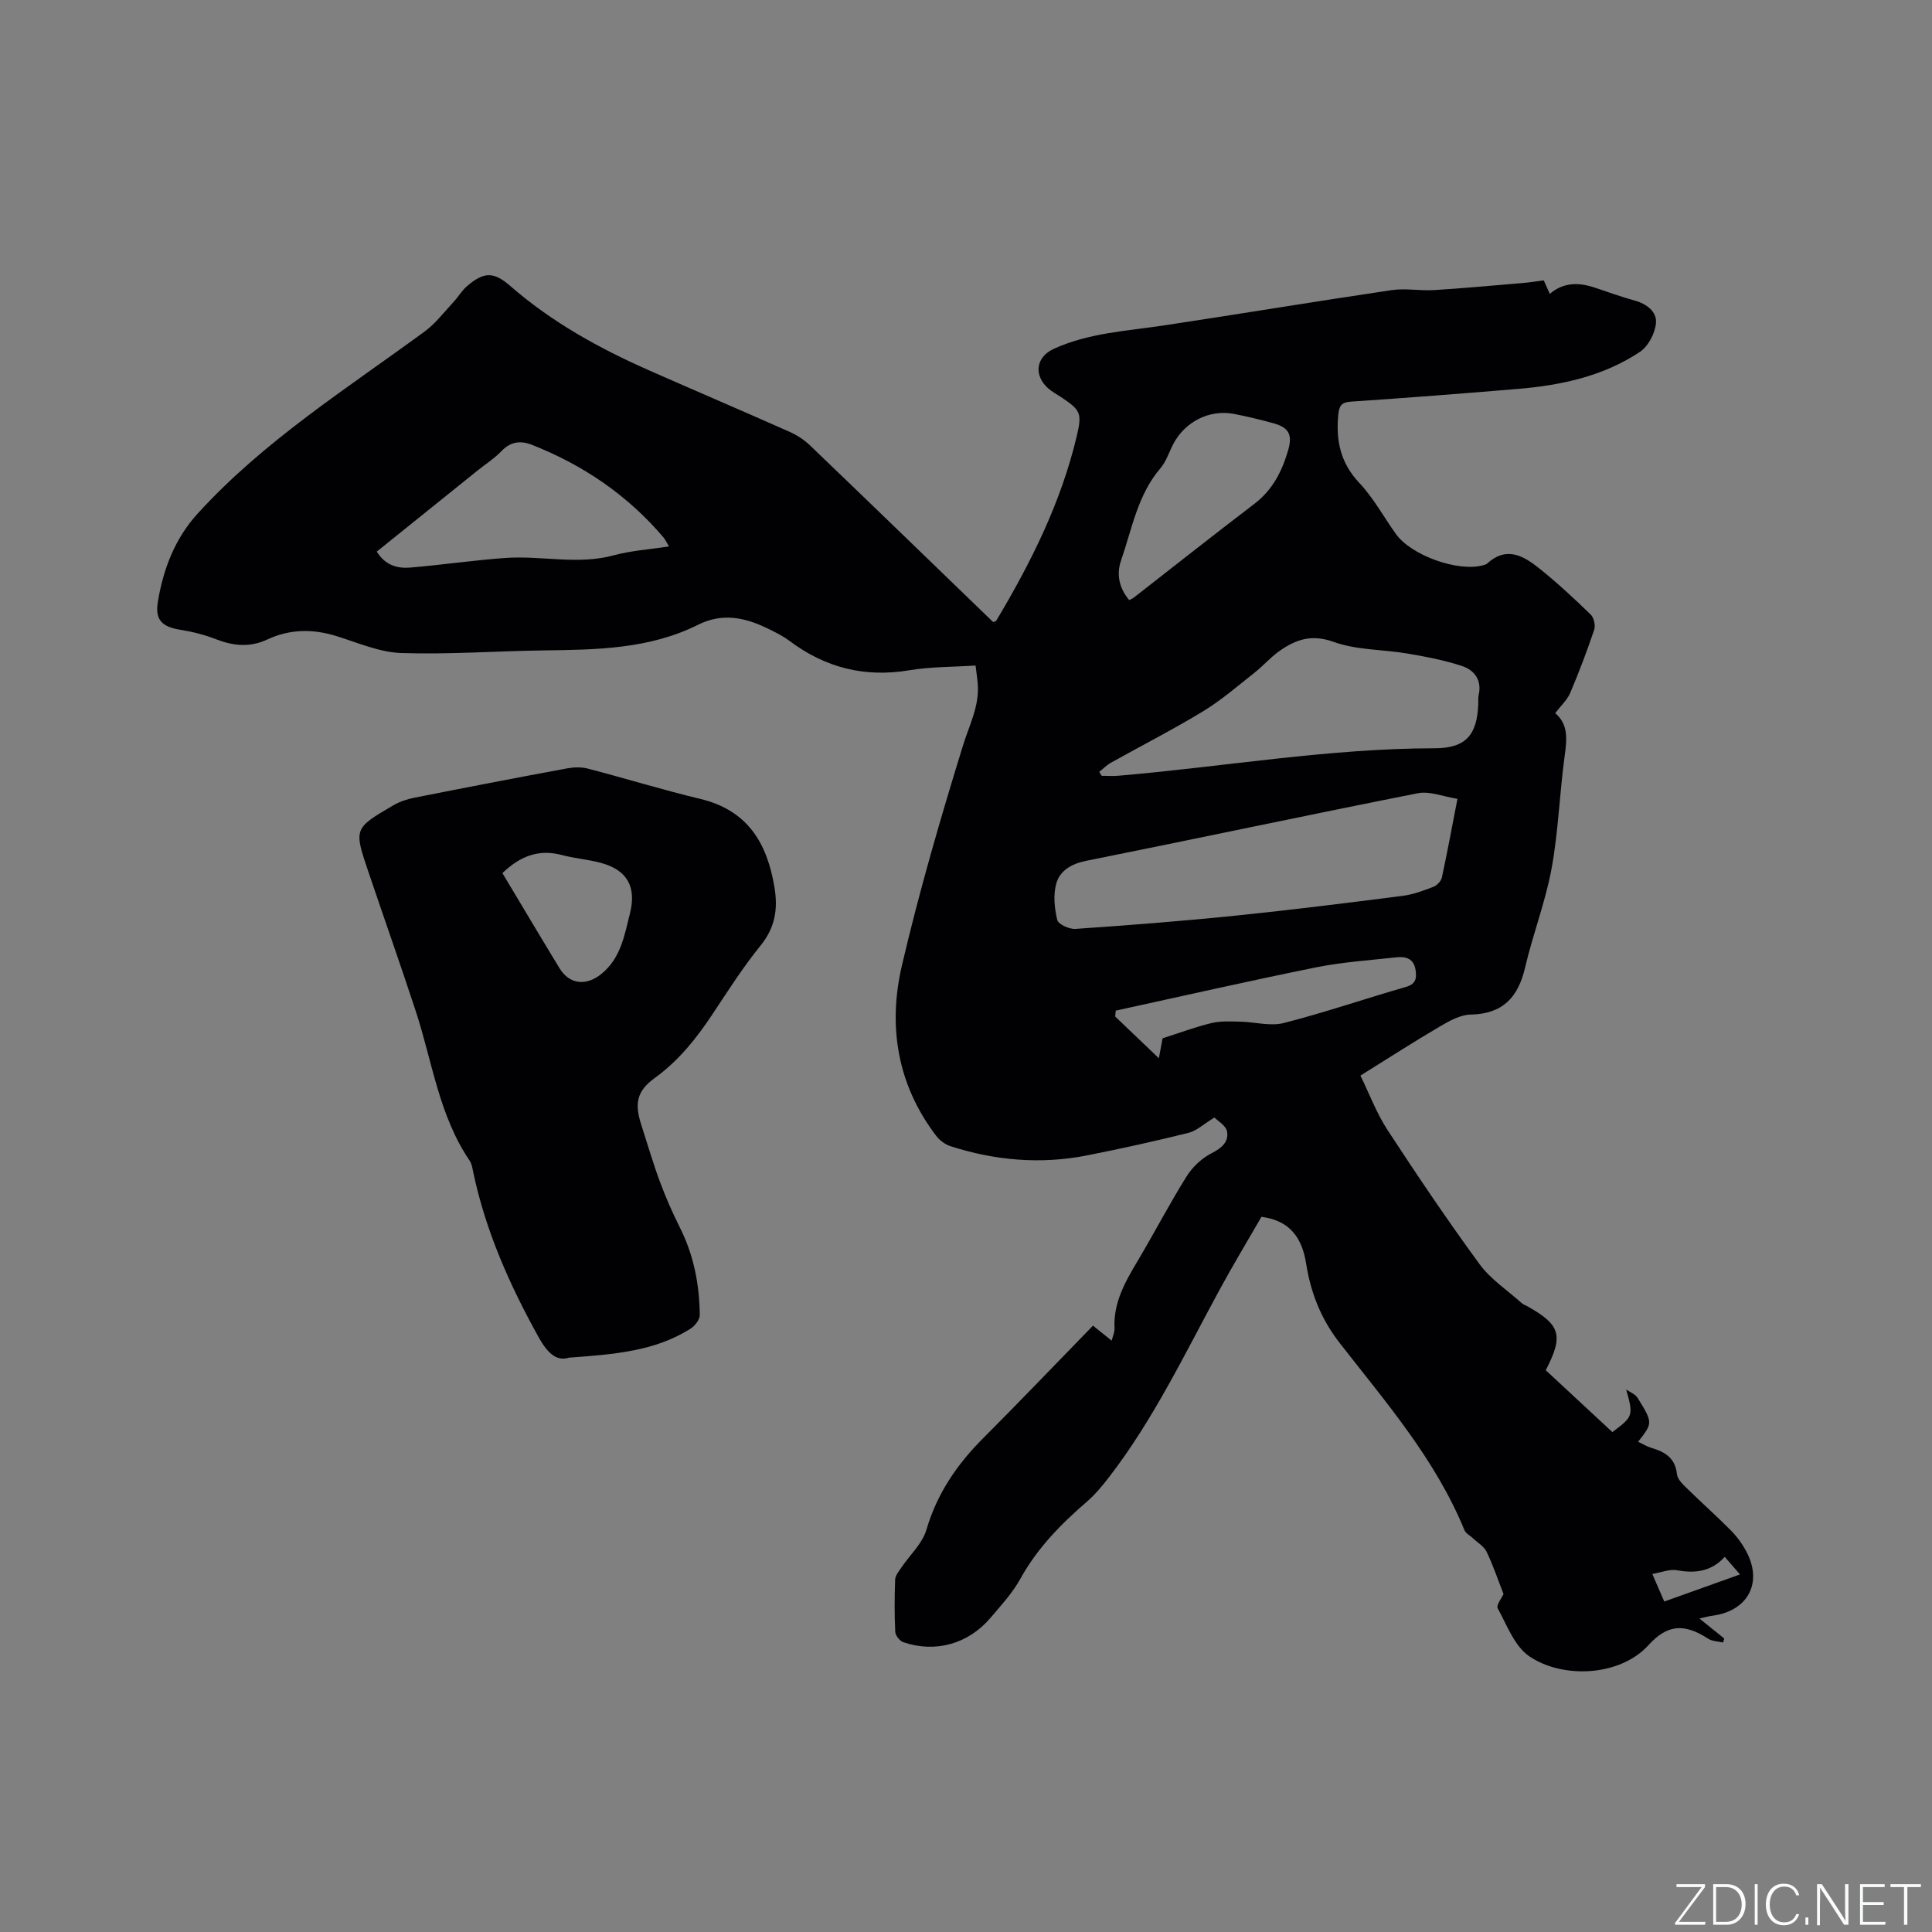 <svg enable-background="new 0 0 400 400" viewBox="0 0 400 400" xmlns="http://www.w3.org/2000/svg"><rect x="0" y="0" width="400" height="400" fill="#808080" stroke="none"/><g fill="#fafbfc"><path d="m346.9 398 5.4-7.3h-5.2v-.6h5.9v.6l-5.4 7.2h5.5l-.1.6h-6.2v-.5z"/><path d="m354.7 390.1h2.8c2.3 0 3.9 1.6 3.9 4.1s-1.6 4.3-3.9 4.3h-2.8zm.6 7.8h2c2.2 0 3.3-1.6 3.3-3.6 0-1.8-1-3.6-3.3-3.6h-2z"/><path d="m363.9 390.1v8.4h-.6v-8.4z"/><path d="m372.5 396.3c-.4 1.3-1.4 2.3-3.2 2.3-2.4 0-3.7-1.9-3.7-4.3 0-2.3 1.2-4.3 3.7-4.3 1.8 0 2.9 1 3.2 2.4h-.6c-.4-1.1-1.1-1.8-2.5-1.8-2.1 0-3 1.9-3 3.7s.9 3.7 3 3.7c1.4 0 2.1-.7 2.5-1.7z"/><path d="m373.8 398.5v-1.5h.6v1.5z"/><path d="m376.2 398.5v-8.4h1c1.3 2 4.4 6.7 4.9 7.6-.1-1.2-.1-2.4-.1-3.8v-3.8h.7v8.4h-.9c-1.2-1.9-4.4-6.8-5-7.7.1 1.1 0 2.3 0 3.9v3.9h-.6z"/><path d="m390 394.4h-4.3v3.5h4.7l-.1.6h-5.2v-8.4h5.1v.6h-4.5v3.1h4.3z"/><path d="m394.2 390.7h-2.8v-.6h6.3v.6h-2.8v7.8h-.7z"/></g><path d="m226.29 274.46c1.02.82 2.31 1.86 3.87 3.11.25-1.01.63-1.78.59-2.53-.27-5.27 2.16-9.57 4.73-13.88 3.47-5.82 6.6-11.86 10.19-17.6 1.22-1.96 3.17-3.78 5.22-4.82 2.1-1.07 3.55-2.38 3.15-4.49-.23-1.24-1.95-2.2-2.61-2.88-2.23 1.36-3.69 2.76-5.38 3.18-6.97 1.73-13.99 3.28-21.03 4.67-9.55 1.88-18.99 1.06-28.23-1.91-1.1-.36-2.23-1.2-2.94-2.12-8.09-10.59-10.05-22.73-7.12-35.29 3.58-15.34 8-30.51 12.65-45.57 1.31-4.24 3.42-8.16 3.05-12.75-.09-1.15-.27-2.29-.45-3.79-4.7.31-9.27.24-13.7.98-9.24 1.55-17.4-.51-24.82-6.08-1.43-1.07-3.07-1.87-4.69-2.65-4.64-2.23-9.27-3.18-14.26-.68-10.06 5.03-21 5.16-31.92 5.3-9.85.13-19.72.87-29.55.54-4.51-.16-8.98-2.14-13.4-3.51-4.88-1.52-9.68-1.45-14.24.69-3.71 1.73-7.1 1.35-10.72-.05-2.33-.9-4.81-1.54-7.28-1.93-3.76-.59-5.35-1.97-4.72-5.77 1.1-6.76 3.52-13.11 8.21-18.26 13.68-15.04 30.8-25.83 47.02-37.73 2.25-1.65 4-3.98 5.93-6.05 1.01-1.08 1.76-2.42 2.87-3.36 3.55-3.04 5.54-2.98 9 .03 8.56 7.45 18.37 12.87 28.68 17.42 9.69 4.28 19.43 8.43 29.1 12.73 1.51.67 2.98 1.63 4.17 2.76 12.7 12.18 25.34 24.42 37.96 36.62.31-.13.57-.15.64-.28 7.2-12.04 13.43-24.51 16.68-38.26 1.12-4.74.78-5.34-3.28-8.05-.88-.59-1.84-1.09-2.63-1.78-3.08-2.74-2.54-6.5 1.09-8.17 7.27-3.34 15.16-3.71 22.89-4.88 15.71-2.37 31.38-4.97 47.09-7.3 2.88-.43 5.89.17 8.82-.01 6.1-.38 12.2-.95 18.29-1.46 1.46-.12 2.92-.36 4.41-.55.44.99.82 1.82 1.25 2.79 2.96-2.51 6.12-2.36 9.4-1.26 2.71.91 5.4 1.88 8.15 2.64 2.52.69 4.65 2.32 4.43 4.67-.19 2.11-1.59 4.81-3.32 5.96-7.58 5.05-16.3 6.92-25.26 7.67-11.51.96-23.02 1.86-34.54 2.63-2.17.14-2.49 1.01-2.67 2.91-.48 5.3.53 9.84 4.37 13.92 2.95 3.13 5.05 7.05 7.58 10.58 3.2 4.46 12.87 7.9 18.05 6.47.3-.08.64-.17.86-.37 4.14-3.76 7.73-1.43 11.02 1.22 3.63 2.92 7.05 6.11 10.4 9.36.67.65 1.02 2.25.72 3.15-1.49 4.41-3.14 8.78-4.96 13.06-.63 1.47-1.93 2.65-3.11 4.2 2.74 2.31 2.43 5.42 1.96 8.82-1.06 7.76-1.3 15.65-2.71 23.34-1.27 6.92-3.87 13.58-5.47 20.45-1.44 6.2-4.6 9.67-11.31 9.8-2.15.04-4.42 1.33-6.38 2.48-5.39 3.16-10.64 6.55-16.42 10.15 1.85 3.77 3.33 7.76 5.59 11.23 6.14 9.4 12.43 18.73 19.06 27.79 2.3 3.15 5.79 5.43 8.75 8.09.31.28.74.41 1.11.62 6.92 3.86 7.6 6.06 3.86 13.27 4.56 4.24 9.19 8.54 13.8 12.81 4.33-3.27 4.36-3.37 2.86-8.82.81.57 1.89.97 2.37 1.75 3.18 5.15 3.14 5.18.1 9.07.95.45 1.83 1 2.78 1.28 2.82.82 4.92 2.12 5.26 5.46.1.98 1.12 1.98 1.92 2.77 3.03 2.97 6.2 5.79 9.19 8.8 1.25 1.26 2.36 2.75 3.2 4.32 3.55 6.54.39 12.46-7.06 13.4-.71.09-1.41.31-2.6.57 1.95 1.57 3.54 2.85 5.14 4.14-.08.28-.16.55-.24.83-1.04-.25-2.24-.25-3.08-.79-4.97-3.22-8.45-2.98-12.36 1.32-5.84 6.44-17.66 7.07-24.67 2.33-3.05-2.06-4.64-6.43-6.55-9.94-.36-.66.86-2.19 1.2-2.96-1.19-3.04-2.17-5.99-3.51-8.76-.55-1.14-1.89-1.9-2.87-2.83-.58-.54-1.44-.97-1.71-1.63-5.99-14.66-16.27-26.48-25.82-38.74-3.87-4.97-5.99-10.35-6.95-16.4-.81-5.16-3.17-8.95-9.26-9.74-2.82 4.89-5.81 9.85-8.58 14.94-7.24 13.29-13.74 27.02-23.07 39.08-1.35 1.75-2.8 3.49-4.46 4.93-5.4 4.66-10.31 9.65-13.81 16-1.62 2.93-3.98 5.49-6.17 8.07-4.6 5.42-11.43 7.33-18.08 5.04-.73-.25-1.61-1.38-1.65-2.14-.17-3.6-.15-7.21-.02-10.81.03-.8.69-1.62 1.18-2.35 1.79-2.67 4.44-5.06 5.3-7.99 2.2-7.48 6.32-13.51 11.73-18.92 7.58-7.59 14.96-15.33 22.75-23.32zm75.46-109.07c-2.92-.45-5.73-1.65-8.21-1.16-22.92 4.53-45.77 9.41-68.68 14-3.04.61-5.4 2.01-6.16 4.67-.67 2.34-.39 5.14.19 7.56.21.9 2.5 1.95 3.77 1.86 11.07-.76 22.14-1.62 33.18-2.75 11.56-1.18 23.09-2.63 34.61-4.1 2.16-.28 4.28-1.08 6.33-1.87.74-.29 1.59-1.18 1.75-1.94 1.13-5.23 2.1-10.52 3.22-16.27zm-74.16-5.59c.17.27.33.55.5.82 1.15 0 2.3.08 3.43-.01 21.84-1.86 43.5-5.66 65.51-5.69 6.45-.01 8.77-2.74 9.03-9.1.03-.64-.06-1.29.08-1.9.71-3.07-.86-5.16-3.4-6.01-3.66-1.22-7.51-1.95-11.33-2.6-5.1-.87-10.52-.69-15.28-2.41-4.64-1.68-7.96-.46-11.38 1.99-1.79 1.29-3.27 3.01-5.01 4.38-3.48 2.74-6.85 5.68-10.61 7.97-6.24 3.79-12.76 7.12-19.14 10.68-.87.49-1.6 1.25-2.4 1.88zm-149.59-45.59c1.83 2.9 4.34 3.51 6.91 3.3 6.63-.55 13.24-1.54 19.87-2 7.42-.5 14.89 1.49 22.34-.55 3.57-.97 7.35-1.2 11.39-1.83-.59-.98-.81-1.46-1.13-1.85-7.42-8.74-16.61-14.99-27.23-19.18-2.34-.92-4.41-.7-6.31 1.28-1.45 1.52-3.27 2.68-4.93 4.01-6.91 5.57-13.83 11.13-20.91 16.82zm155.79 10.03c.36-.19.67-.3.92-.49 8.34-6.5 16.63-13.06 25.04-19.47 3.74-2.86 5.69-6.73 6.94-11.04.97-3.33.1-4.76-3.18-5.65-2.65-.72-5.32-1.37-8.01-1.89-5.07-.98-10.13 1.57-12.58 6.22-.88 1.68-1.46 3.61-2.66 5.02-4.73 5.52-5.88 12.52-8.14 19.04-1.03 2.94-.41 5.79 1.67 8.26zm-2.79 85c-.04.41-.07.81-.11 1.22 2.89 2.76 5.77 5.52 9.04 8.64.39-2.06.63-3.38.77-4.13 3.63-1.16 6.84-2.37 10.15-3.16 1.88-.45 3.91-.33 5.88-.29 3.04.06 6.26 1 9.08.28 8.49-2.17 16.79-5.03 25.22-7.45 2.09-.6 2.31-1.73 2.05-3.5-.35-2.38-1.99-2.86-3.93-2.65-5.57.61-11.19.98-16.67 2.08-13.86 2.8-27.66 5.95-41.48 8.96zm126.09 113.09c-2.78 3.06-6.13 3.46-9.91 2.77-1.5-.27-3.18.45-5.09.77.97 2.22 1.7 3.9 2.48 5.71 5.37-1.92 10.4-3.72 15.68-5.61-1.07-1.22-1.89-2.17-3.16-3.64z" fill="#010104"/><path d="m117.78 281.09c-2.69.88-4.6-1.23-6.3-4.3-5.99-10.79-10.95-21.96-13.5-34.1-.17-.82-.3-1.74-.76-2.41-6.35-9.36-7.72-20.49-11.13-30.89-3.16-9.65-6.55-19.21-9.8-28.83-3.05-9-3.05-9.04 5.13-13.82 1.33-.78 2.89-1.29 4.41-1.59 10.48-2.08 20.98-4.1 31.49-6.05 1.41-.26 3-.33 4.37.03 7.78 2.02 15.47 4.4 23.28 6.27 9.81 2.34 13.86 9.12 15.38 18.35.75 4.54.11 8.33-2.9 12.04-3.66 4.51-6.8 9.46-10.02 14.31-3.3 4.97-6.96 9.53-11.87 13.09-3.73 2.7-4.22 5.28-2.79 9.69 1.27 3.92 2.42 7.9 3.85 11.76 1.2 3.24 2.6 6.43 4.15 9.52 2.87 5.71 4.04 11.79 4.11 18.09.01.95-1 2.26-1.9 2.83-7.33 4.65-15.68 5.32-25.2 6.01zm-13.76-100.32c3.99 6.66 7.87 13.2 11.83 19.7 2.05 3.37 5.51 3.68 8.57 1.24 4.1-3.26 4.84-7.97 6-12.57 1.39-5.52-.54-9.03-6.08-10.51-2.65-.71-5.43-.91-8.07-1.62-4.79-1.26-8.64.28-12.25 3.76z" fill="#010104"/></svg>
